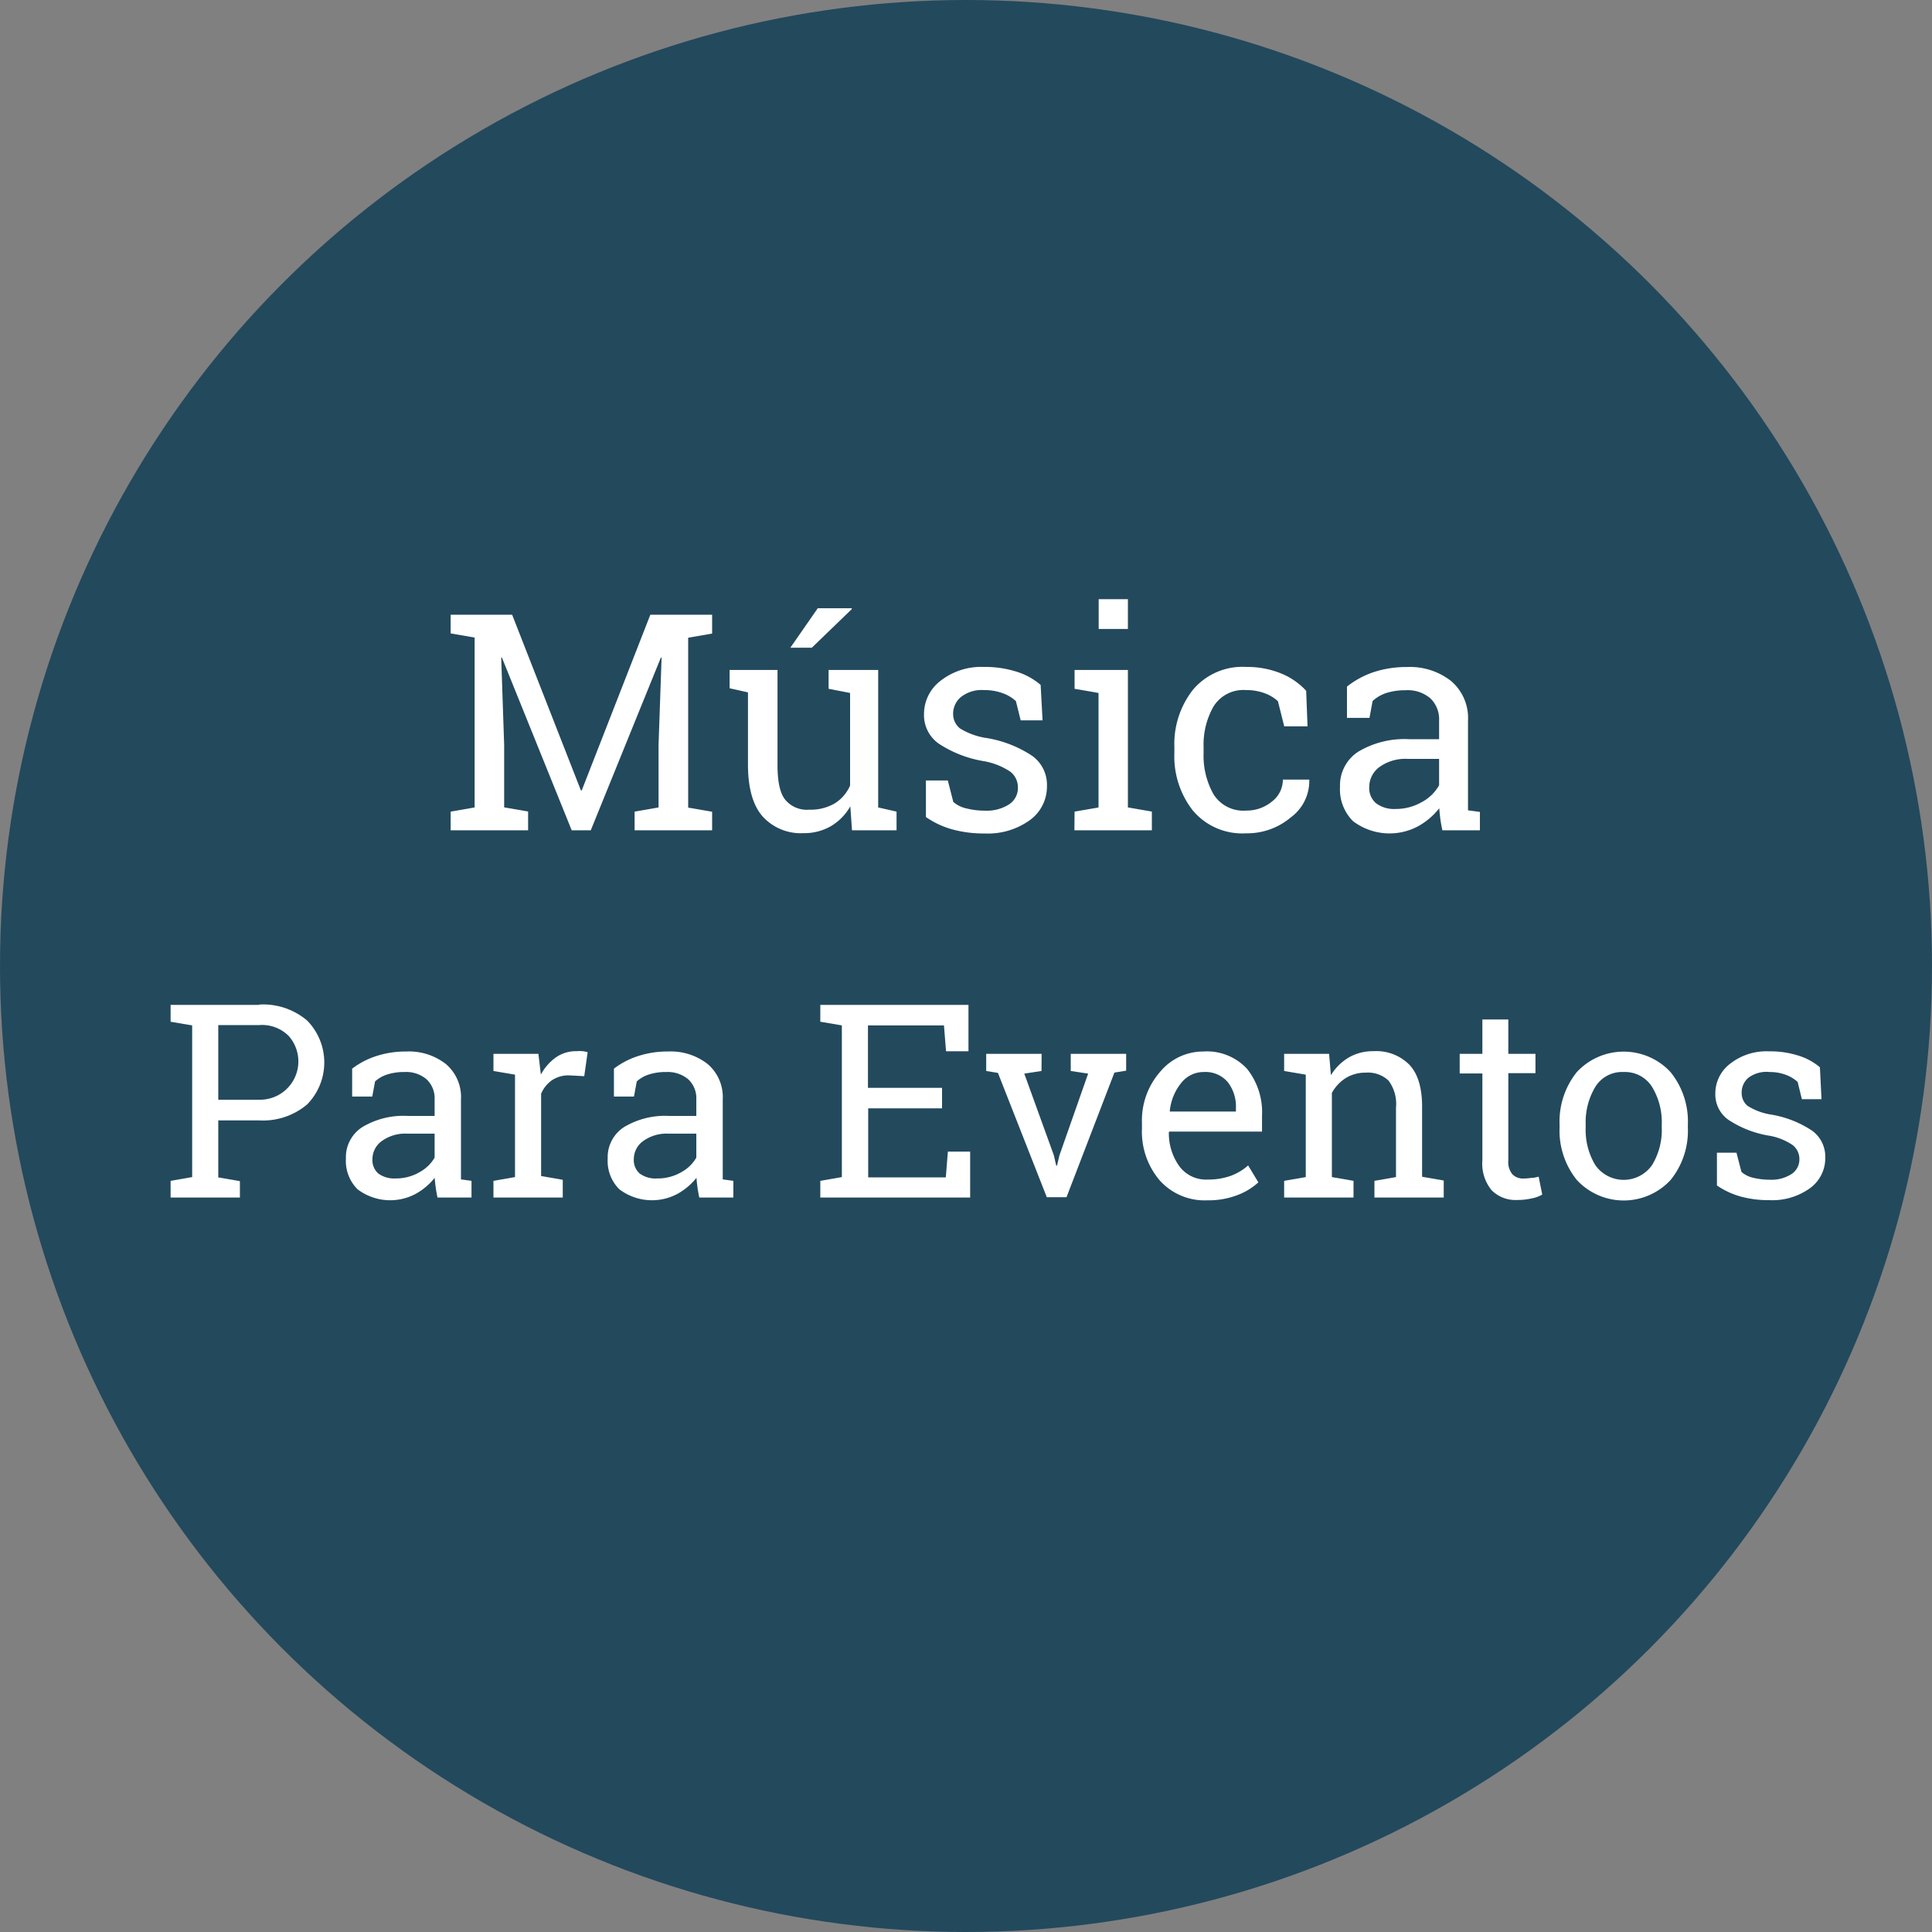 <svg xmlns="http://www.w3.org/2000/svg" viewBox="0 0 242 242"><rect x="0" y="0" width="242" height="242" fill="#808080" stroke="none"/><defs><style>.cls-1{fill:#1c455a;isolation:isolate;opacity:0.92;}.cls-2{fill:#fff;}</style></defs><g id="Capa_2" data-name="Capa 2"><g id="Capa_1-2" data-name="Capa 1"><circle id="Elipse_5-2" data-name="Elipse 5-2" class="cls-1" cx="121" cy="121" r="121"></circle><path class="cls-2" d="M82.87,82.37l-.09,0L74,104H71.61L62.87,82.37h-.09l.37,10.93v7.83l3,.52V104h-9.7v-2.34l3-.52V79.86l-3-.52V77h7.7l8.61,22h.11l8.59-22H89.2v2.36l-3,.52v21.28l3,.52V104H79.49v-2.34l3-.52V93.31Z"></path><path class="cls-2" d="M106.51,101a6.78,6.78,0,0,1-2.44,2.49,6.71,6.71,0,0,1-3.44.87,6.44,6.44,0,0,1-5.11-2.1q-1.83-2.08-1.83-6.53v-9l-2.3-.52V83.92h6V95.8c0,2.14.32,3.61,1,4.41a3.5,3.5,0,0,0,2.95,1.21,6,6,0,0,0,3.22-.79,4.94,4.94,0,0,0,1.92-2.23V86.8l-2.69-.52V83.92H110v17.22l2.3.52V104h-5.58Zm-4.08-24.81h4.26l0,.11-5,4.83H99Z"></path><path class="cls-2" d="M130.59,90.23h-2.74l-.6-2.41a4.8,4.8,0,0,0-1.68-1,6.54,6.54,0,0,0-2.29-.38,4.19,4.19,0,0,0-2.89.85,2.69,2.69,0,0,0-1,2.06,2.31,2.31,0,0,0,.84,1.88,8.72,8.72,0,0,0,3.39,1.22,14.61,14.61,0,0,1,5.66,2.22,4.45,4.45,0,0,1,1.86,3.76,5.19,5.19,0,0,1-2.17,4.32,9,9,0,0,1-5.64,1.65,14.84,14.84,0,0,1-4.11-.53,10.76,10.76,0,0,1-3.24-1.53l0-4.58h2.74l.69,2.69a3.79,3.79,0,0,0,1.72.83,9.11,9.11,0,0,0,2.22.26,5.16,5.16,0,0,0,3.05-.79,2.43,2.43,0,0,0,1.1-2.07,2.49,2.49,0,0,0-.92-2,8.69,8.69,0,0,0-3.48-1.36,14.57,14.57,0,0,1-5.51-2.17,4.36,4.36,0,0,1-1.85-3.71,5.23,5.23,0,0,1,2.08-4.17,8.26,8.26,0,0,1,5.43-1.73,13,13,0,0,1,4.1.6,8.47,8.47,0,0,1,3,1.65Z"></path><path class="cls-2" d="M134.6,101.66l3-.52V86.8l-3-.52V83.92h6.68v17.22l3,.52V104h-9.7Zm6.68-22.88h-3.66V75.05h3.66Z"></path><path class="cls-2" d="M156.11,101.53a4.94,4.94,0,0,0,3.2-1.12,3.44,3.44,0,0,0,1.38-2.76H164l0,.12a5.65,5.65,0,0,1-2.31,4.61,8.46,8.46,0,0,1-5.59,2,8.09,8.09,0,0,1-6.69-2.86,11,11,0,0,1-2.31-7.18v-.78a11,11,0,0,1,2.32-7.15,8.09,8.09,0,0,1,6.68-2.87,11.25,11.25,0,0,1,4.33.8,8.69,8.69,0,0,1,3.18,2.19l.17,4.45h-2.92l-.79-3.15a4.92,4.92,0,0,0-1.67-1,6.45,6.45,0,0,0-2.3-.39A4.4,4.4,0,0,0,152,88.5a9.67,9.67,0,0,0-1.24,5.07v.78A9.79,9.79,0,0,0,152,99.48,4.4,4.4,0,0,0,156.11,101.53Z"></path><path class="cls-2" d="M180.67,104c-.11-.54-.2-1-.26-1.47s-.1-.86-.13-1.29a8.77,8.77,0,0,1-2.64,2.25,7.58,7.58,0,0,1-8.16-.63,5.62,5.62,0,0,1-1.63-4.32,5,5,0,0,1,2.31-4.4,11.28,11.28,0,0,1,6.34-1.55h3.76V90.25a3.62,3.62,0,0,0-1.11-2.79,4.36,4.36,0,0,0-3.1-1,7.76,7.76,0,0,0-2.42.35,4.66,4.66,0,0,0-1.7,1l-.39,2.11h-2.82V86A11.11,11.11,0,0,1,172,84.21a13.12,13.12,0,0,1,4.23-.66,8.37,8.37,0,0,1,5.53,1.75,6.09,6.09,0,0,1,2.12,5V100c0,.25,0,.51,0,.76s0,.49,0,.74l1.49.2V104Zm-5.88-2.67a6.51,6.51,0,0,0,3.32-.87,5.37,5.37,0,0,0,2.15-2.1v-3.3h-3.89a5.55,5.55,0,0,0-3.56,1,3.11,3.11,0,0,0-1.3,2.52,2.49,2.49,0,0,0,.81,2A3.71,3.71,0,0,0,174.79,101.33Z"></path><path class="cls-2" d="M32.47,125.83a8.51,8.51,0,0,1,6,2,7.5,7.5,0,0,1,0,10.51,8.55,8.55,0,0,1-6,2H27.34v7.14l2.71.47V150H21.37v-2.09l2.7-.47v-19l-2.7-.46v-2.11h11.1Zm-5.13,11.92h5.13a4.8,4.8,0,0,0,3.68-8,4.71,4.71,0,0,0-3.68-1.35H27.34Z"></path><path class="cls-2" d="M54.8,150c-.1-.49-.18-.92-.23-1.31s-.1-.78-.12-1.16a8,8,0,0,1-2.36,2,6.77,6.77,0,0,1-7.3-.56,5,5,0,0,1-1.46-3.86,4.46,4.46,0,0,1,2.07-3.94,10,10,0,0,1,5.67-1.39h3.37V137.7a3.25,3.25,0,0,0-1-2.5,3.94,3.94,0,0,0-2.77-.92,6.85,6.85,0,0,0-2.17.31,4.08,4.08,0,0,0-1.52.87l-.35,1.89H44.11v-3.49a10,10,0,0,1,3-1.57,11.86,11.86,0,0,1,3.79-.58,7.51,7.51,0,0,1,4.94,1.56,5.42,5.42,0,0,1,1.9,4.46v9.33c0,.22,0,.44,0,.67l1.32.18V150Zm-5.26-2.39a5.83,5.83,0,0,0,3-.78A4.86,4.86,0,0,0,54.44,145V142H51a5,5,0,0,0-3.18.93,2.79,2.79,0,0,0-1.17,2.26,2.24,2.24,0,0,0,.73,1.8A3.37,3.37,0,0,0,49.54,147.61Z"></path><path class="cls-2" d="M61.81,134.15V132h5.63l.31,2.6a6.3,6.3,0,0,1,1.88-2.15,4.34,4.34,0,0,1,2.57-.78,5.41,5.41,0,0,1,.79,0,3.59,3.59,0,0,1,.62.13l-.43,3-1.86-.1a3.75,3.75,0,0,0-2.17.6,3.94,3.94,0,0,0-1.37,1.7v10.31l2.71.47V150H61.81v-2.09l2.7-.47V134.61Z"></path><path class="cls-2" d="M87.59,150c-.1-.49-.18-.92-.23-1.31s-.1-.78-.12-1.16a8,8,0,0,1-2.36,2,6.77,6.77,0,0,1-7.3-.56,5,5,0,0,1-1.46-3.86,4.48,4.48,0,0,1,2.06-3.94,10,10,0,0,1,5.67-1.39h3.37V137.7a3.25,3.25,0,0,0-1-2.5,4,4,0,0,0-2.77-.92,6.8,6.8,0,0,0-2.17.31,4,4,0,0,0-1.52.87l-.35,1.89H76.9v-3.49a10,10,0,0,1,3-1.57,11.81,11.81,0,0,1,3.79-.58,7.51,7.51,0,0,1,4.94,1.56,5.45,5.45,0,0,1,1.9,4.46v9.33c0,.22,0,.44,0,.67l1.33.18V150Zm-5.26-2.39a5.83,5.83,0,0,0,3-.78A4.76,4.76,0,0,0,87.22,145V142H83.74a5,5,0,0,0-3.18.93,2.79,2.79,0,0,0-1.17,2.26,2.24,2.24,0,0,0,.73,1.8A3.37,3.37,0,0,0,82.33,147.61Z"></path><path class="cls-2" d="M102.75,150v-2.09l2.7-.47v-19l-2.7-.46v-2.11h18.56v5.81H118.5l-.26-3.24h-9.52v7.82H118v2.57h-9.25v8.65h9.72l.26-3.23h2.79V150Z"></path><path class="cls-2" d="M130.46,134.15l-2.16.33L132,144.7l.3,1.3h.1l.31-1.3,3.59-10.22-2.18-.33V132h6.94v2.11l-1.47.24-6,15.61h-2.47L125,134.39l-1.47-.24V132h6.94Z"></path><path class="cls-2" d="M151.26,150.35a7.56,7.56,0,0,1-6-2.5,9.41,9.41,0,0,1-2.22-6.48v-.73a9.23,9.23,0,0,1,2.28-6.39,7,7,0,0,1,5.41-2.54,6.83,6.83,0,0,1,5.49,2.19,8.73,8.73,0,0,1,1.86,5.84v2H146.46l-.05.09a7.07,7.07,0,0,0,1.31,4.25,4.16,4.16,0,0,0,3.54,1.67,8.38,8.38,0,0,0,2.91-.47,6.82,6.82,0,0,0,2.17-1.3l1.28,2.12a8.09,8.09,0,0,1-2.55,1.57A10.13,10.13,0,0,1,151.26,150.35Zm-.5-16.07a3.56,3.56,0,0,0-2.81,1.38,6.58,6.58,0,0,0-1.42,3.48l0,.09h8.28v-.44a5,5,0,0,0-1-3.22A3.66,3.66,0,0,0,150.76,134.28Z"></path><path class="cls-2" d="M160.85,147.91l2.71-.47V134.61l-2.71-.46V132h5.63l.23,2.67a6.63,6.63,0,0,1,2.25-2.22,6.05,6.05,0,0,1,3.08-.78,5.84,5.84,0,0,1,4.5,1.7q1.59,1.69,1.59,5.25v8.78l2.71.47V150h-8.68v-2.09l2.7-.47v-8.71a4.87,4.87,0,0,0-.93-3.37,3.75,3.75,0,0,0-2.87-1,4.66,4.66,0,0,0-2.5.68,5.08,5.08,0,0,0-1.73,1.86v10.54l2.71.47V150h-8.69Z"></path><path class="cls-2" d="M188.93,127.7V132h3.4v2.42h-3.4v10.91a2.42,2.42,0,0,0,.52,1.77,1.86,1.86,0,0,0,1.38.52,7.29,7.29,0,0,0,1-.08c.36,0,.66-.1.9-.15l.45,2.24a4.2,4.2,0,0,1-1.36.49,8.47,8.47,0,0,1-1.8.19,4.23,4.23,0,0,1-3.17-1.21,5.24,5.24,0,0,1-1.17-3.77V134.46h-2.84V132h2.84V127.7Z"></path><path class="cls-2" d="M195.35,140.85a9.88,9.88,0,0,1,2.16-6.56,8,8,0,0,1,11.74,0,9.82,9.82,0,0,1,2.17,6.57v.37a9.81,9.81,0,0,1-2.16,6.57,8,8,0,0,1-11.75,0,9.84,9.84,0,0,1-2.16-6.56Zm3.27.37a8.53,8.53,0,0,0,1.2,4.71,4.34,4.34,0,0,0,7.12,0,8.45,8.45,0,0,0,1.21-4.71v-.37a8.51,8.51,0,0,0-1.21-4.7,4,4,0,0,0-3.57-1.87,3.93,3.93,0,0,0-3.55,1.87,8.59,8.59,0,0,0-1.2,4.7Z"></path><path class="cls-2" d="M228.16,137.68H225.7l-.53-2.16a4.56,4.56,0,0,0-1.51-.9,5.69,5.69,0,0,0-2-.34A3.78,3.78,0,0,0,219,135a2.41,2.41,0,0,0-.84,1.84,2.08,2.08,0,0,0,.74,1.68,7.78,7.78,0,0,0,3,1.1,13.12,13.12,0,0,1,5.07,2,4,4,0,0,1,1.66,3.36,4.63,4.63,0,0,1-1.94,3.87,8.06,8.06,0,0,1-5.05,1.48,13.34,13.34,0,0,1-3.67-.47,10,10,0,0,1-2.91-1.37v-4.1h2.45l.62,2.4a3.38,3.38,0,0,0,1.53.75,8.8,8.8,0,0,0,2,.23,4.64,4.64,0,0,0,2.73-.7,2.18,2.18,0,0,0,1-1.85,2.23,2.23,0,0,0-.83-1.78,7.53,7.53,0,0,0-3.11-1.21,13.14,13.14,0,0,1-4.93-1.95,3.89,3.89,0,0,1-1.66-3.32,4.67,4.67,0,0,1,1.87-3.73,7.34,7.34,0,0,1,4.85-1.54,11.57,11.57,0,0,1,3.67.53,7.56,7.56,0,0,1,2.71,1.47Z"></path></g></g></svg>